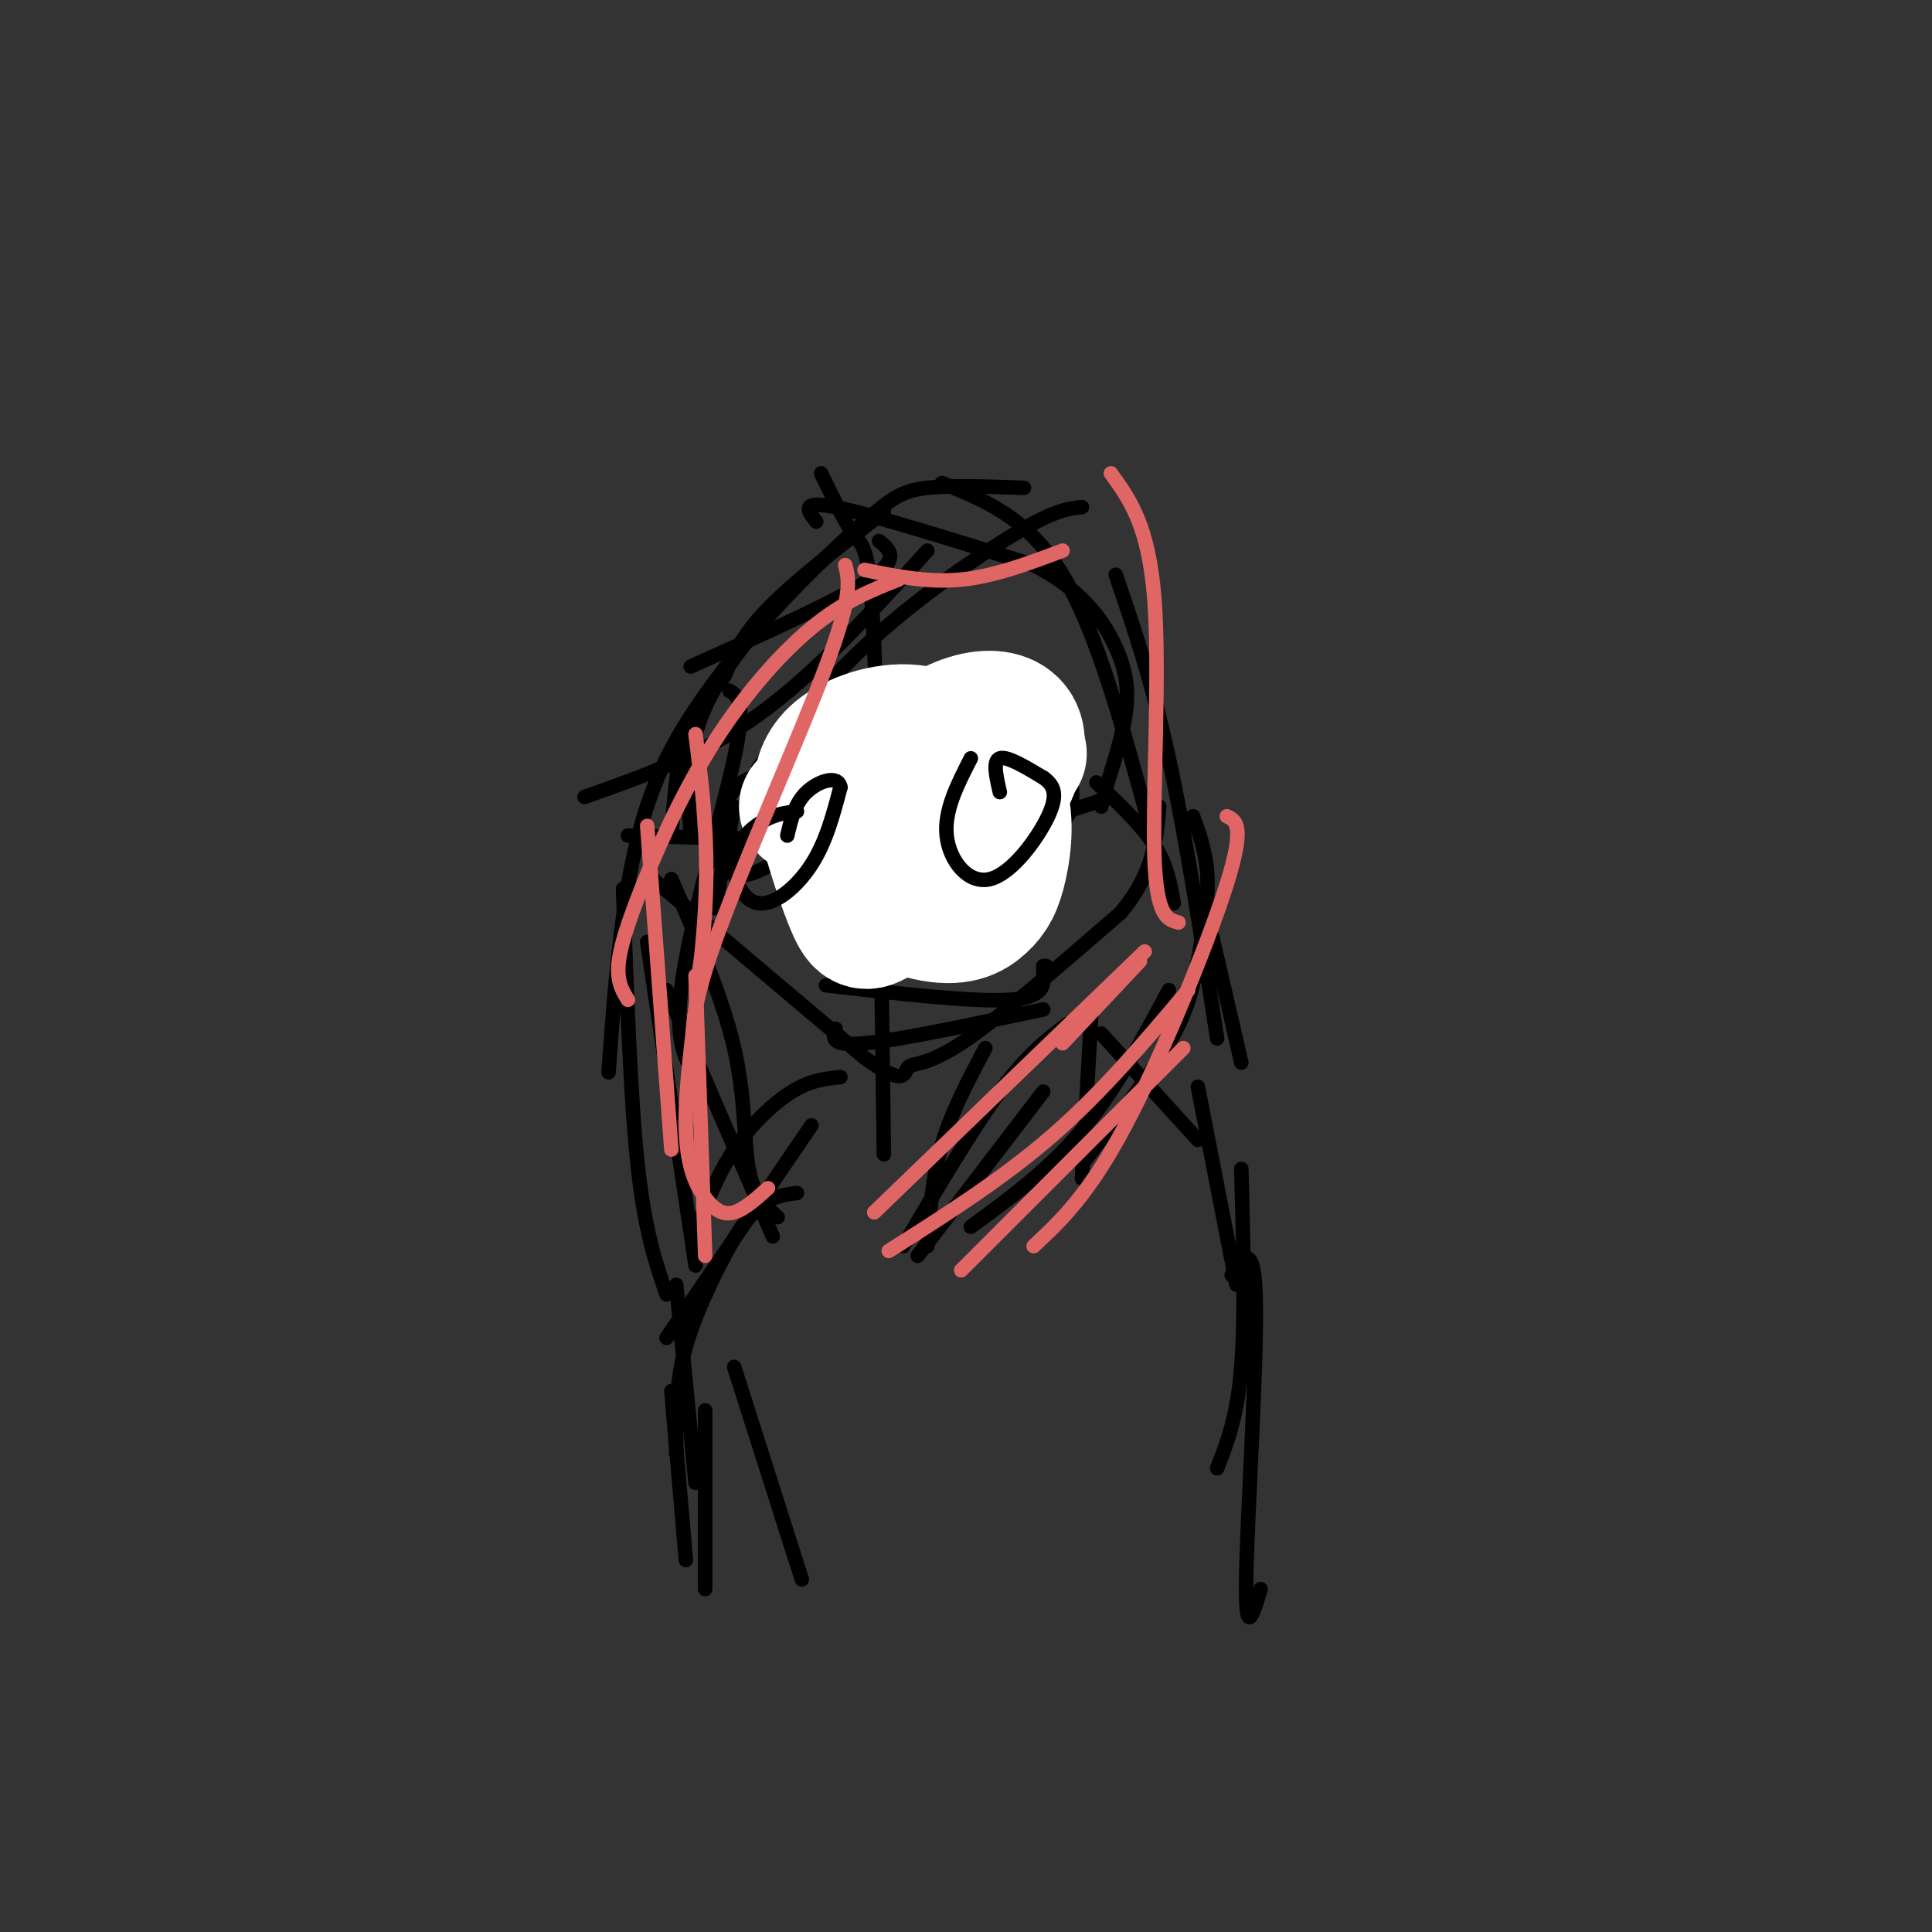 <svg viewBox='0 0 400 400' version='1.1' xmlns='http://www.w3.org/2000/svg' xmlns:xlink='http://www.w3.org/1999/xlink'><rect x="0" y="0" width="400" height="400" fill="#333333" stroke="none"/><g fill='none' stroke='#000000' stroke-width='3' stroke-linecap='round' stroke-linejoin='round'><path d='M170,98c2.556,5.267 5.111,10.533 7,13c1.889,2.467 3.111,2.133 4,23c0.889,20.867 1.444,62.933 2,105'/><path d='M130,173c23.667,0.667 47.333,1.333 64,0c16.667,-1.333 26.333,-4.667 36,-8'/><path d='M183,106c-9.250,7.167 -18.500,14.333 -24,20c-5.500,5.667 -7.250,9.833 -9,14'/><path d='M150,140c-3.044,3.911 -6.156,6.689 -8,12c-1.844,5.311 -2.422,13.156 -3,21'/><path d='M169,108c-1.750,-2.250 -3.500,-4.500 4,-3c7.500,1.500 24.250,6.750 41,12'/><path d='M214,117c10.024,5.048 14.583,11.667 17,17c2.417,5.333 2.690,9.381 2,14c-0.690,4.619 -2.345,9.810 -4,15'/><path d='M229,163c-0.833,3.167 -0.917,3.583 -1,4'/><path d='M134,181c0.000,0.000 45.000,38.000 45,38'/><path d='M179,219c8.738,6.310 8.083,3.083 9,2c0.917,-1.083 3.405,-0.024 11,-5c7.595,-4.976 20.298,-15.988 33,-27'/><path d='M232,189c6.833,-8.167 7.417,-15.083 8,-22'/><path d='M227,162c4.667,4.417 9.333,8.833 12,13c2.667,4.167 3.333,8.083 4,12'/><path d='M152,167c0.000,0.000 -4.000,21.000 -4,21'/><path d='M160,126c-8.356,10.133 -16.711,20.267 -22,31c-5.289,10.733 -7.511,22.067 -9,33c-1.489,10.933 -2.244,21.467 -3,32'/><path d='M151,143c1.778,1.044 3.556,2.089 1,14c-2.556,11.911 -9.444,34.689 -11,48c-1.556,13.311 2.222,17.156 6,21'/><path d='M139,182c5.289,12.222 10.578,24.444 13,35c2.422,10.556 1.978,19.444 3,25c1.022,5.556 3.511,7.778 6,10'/><path d='M138,205c0.000,0.000 22.000,51.000 22,51'/><path d='M129,184c0.750,21.500 1.500,43.000 3,57c1.500,14.000 3.750,20.500 6,27'/><path d='M134,195c0.000,0.000 10.000,67.000 10,67'/><path d='M143,173c-0.455,-6.995 -0.909,-13.990 1,-21c1.909,-7.010 6.182,-14.033 13,-22c6.818,-7.967 16.182,-16.876 22,-22c5.818,-5.124 8.091,-6.464 13,-7c4.909,-0.536 12.455,-0.268 20,0'/><path d='M195,100c8.917,3.583 17.833,7.167 25,19c7.167,11.833 12.583,31.917 18,52'/><path d='M231,119c3.750,11.000 7.500,22.000 11,38c3.500,16.000 6.750,37.000 10,58'/><path d='M247,169c1.423,3.929 2.845,7.857 3,13c0.155,5.143 -0.958,11.500 -2,17c-1.042,5.500 -2.012,10.143 -6,17c-3.988,6.857 -10.994,15.929 -18,25'/><path d='M242,205c-5.583,10.417 -11.167,20.833 -18,29c-6.833,8.167 -14.917,14.083 -23,20'/><path d='M216,226c0.000,0.000 -26.000,34.000 -26,34'/><path d='M221,212c-4.167,3.167 -8.333,6.333 -14,14c-5.667,7.667 -12.833,19.833 -20,32'/><path d='M204,217c-3.500,6.583 -7.000,13.167 -9,20c-2.000,6.833 -2.500,13.917 -3,21'/><path d='M226,209c0.000,0.000 -2.000,35.000 -2,35'/><path d='M251,194c0.000,0.000 6.000,26.000 6,26'/><path d='M224,105c-2.689,0.267 -5.378,0.533 -13,5c-7.622,4.467 -20.178,13.133 -30,22c-9.822,8.867 -16.911,17.933 -24,27'/><path d='M192,114c-11.583,12.750 -23.167,25.500 -35,34c-11.833,8.500 -23.917,12.750 -36,17'/><path d='M182,112c2.250,1.833 4.500,3.667 -2,8c-6.500,4.333 -21.750,11.167 -37,18'/><path d='M203,179c-0.156,-9.689 -0.311,-19.378 1,-24c1.311,-4.622 4.089,-4.178 7,-3c2.911,1.178 5.956,3.089 9,5'/><path d='M220,157c2.067,3.444 2.733,9.556 1,12c-1.733,2.444 -5.867,1.222 -10,0'/><path d='M173,169c-5.089,-3.600 -10.178,-7.200 -14,-8c-3.822,-0.800 -6.378,1.200 -8,4c-1.622,2.800 -2.311,6.400 -3,10'/><path d='M148,175c0.286,3.429 2.500,7.000 7,6c4.500,-1.000 11.286,-6.571 14,-10c2.714,-3.429 1.357,-4.714 0,-6'/><path d='M171,204c15.250,1.750 30.500,3.500 38,3c7.500,-0.500 7.250,-3.250 7,-6'/><path d='M216,201c1.167,-1.167 0.583,-1.083 0,-1'/><path d='M174,223c-3.067,0.311 -6.133,0.622 -10,3c-3.867,2.378 -8.533,6.822 -12,12c-3.467,5.178 -5.733,11.089 -8,17'/><path d='M168,233c0.000,0.000 -30.000,44.000 -30,44'/><path d='M228,214c0.000,0.000 20.000,22.000 20,22'/><path d='M248,225c0.000,0.000 8.000,41.000 8,41'/><path d='M257,242c0.417,15.333 0.833,30.667 0,41c-0.833,10.333 -2.917,15.667 -5,21'/><path d='M255,264c2.400,-3.756 4.800,-7.511 5,6c0.200,13.511 -1.800,44.289 -2,57c-0.200,12.711 1.400,7.356 3,2'/><path d='M165,247c-2.958,0.393 -5.917,0.786 -9,4c-3.083,3.214 -6.292,9.250 -9,15c-2.708,5.750 -4.917,11.214 -6,17c-1.083,5.786 -1.042,11.893 -1,18'/><path d='M140,266c0.000,0.000 4.000,41.000 4,41'/><path d='M152,283c0.000,0.000 14.000,44.000 14,44'/><path d='M146,292c0.000,0.000 0.000,37.000 0,37'/><path d='M139,288c0.000,0.000 3.000,35.000 3,35'/></g>
<g fill='none' stroke='#ffffff' stroke-width='28' stroke-linecap='round' stroke-linejoin='round'><path d='M211,156c-7.000,1.167 -14.000,2.333 -20,6c-6.000,3.667 -11.000,9.833 -16,16'/><path d='M175,178c0.764,5.017 10.674,9.560 17,11c6.326,1.440 9.067,-0.222 11,-2c1.933,-1.778 3.059,-3.671 4,-8c0.941,-4.329 1.697,-11.094 -1,-16c-2.697,-4.906 -8.849,-7.953 -15,-11'/><path d='M191,152c-5.631,-1.417 -12.208,0.542 -16,3c-3.792,2.458 -4.798,5.417 -5,8c-0.202,2.583 0.399,4.792 1,7'/><path d='M171,170c1.335,5.000 4.172,14.000 6,18c1.828,4.000 2.646,3.000 6,1c3.354,-2.000 9.244,-5.000 14,-10c4.756,-5.000 8.378,-12.000 12,-19'/><path d='M209,160c2.287,-5.099 2.005,-8.346 0,-10c-2.005,-1.654 -5.732,-1.715 -10,0c-4.268,1.715 -9.077,5.204 -12,9c-2.923,3.796 -3.962,7.898 -5,12'/><path d='M182,171c-0.867,4.267 -0.533,8.933 2,12c2.533,3.067 7.267,4.533 12,6'/><path d='M196,189c-2.833,-2.667 -15.917,-12.333 -29,-22'/></g>
<g fill='none' stroke='#000000' stroke-width='3' stroke-linecap='round' stroke-linejoin='round'><path d='M207,164c-0.750,-3.250 -1.500,-6.500 0,-7c1.500,-0.500 5.250,1.750 9,4'/><path d='M216,161c2.187,1.550 3.153,3.426 1,8c-2.153,4.574 -7.426,11.847 -12,13c-4.574,1.153 -8.450,-3.813 -9,-9c-0.550,-5.187 2.225,-10.593 5,-16'/><path d='M165,168c-2.206,0.250 -4.411,0.501 -7,2c-2.589,1.499 -5.560,4.247 -6,8c-0.440,3.753 1.651,8.510 5,9c3.349,0.490 7.957,-3.289 11,-8c3.043,-4.711 4.522,-10.356 6,-16'/><path d='M174,163c-0.444,-2.667 -4.556,-1.333 -7,1c-2.444,2.333 -3.222,5.667 -4,9'/><path d='M173,213c-0.583,1.833 -1.167,3.667 6,3c7.167,-0.667 22.083,-3.833 37,-7'/></g>
<g fill='none' stroke='#e06666' stroke-width='3' stroke-linecap='round' stroke-linejoin='round'><path d='M175,117c0.778,3.089 1.556,6.178 -4,21c-5.556,14.822 -17.444,41.378 -23,57c-5.556,15.622 -4.778,20.311 -4,25'/><path d='M144,152c1.383,10.973 2.766,21.946 2,36c-0.766,14.054 -3.679,31.190 -4,42c-0.321,10.810 1.952,15.295 4,18c2.048,2.705 3.871,3.630 6,3c2.129,-0.630 4.565,-2.815 7,-5'/><path d='M144,202c0.000,0.000 2.000,58.000 2,58'/><path d='M179,118c6.583,1.333 13.167,2.667 20,2c6.833,-0.667 13.917,-3.333 21,-6'/><path d='M230,98c3.911,5.400 7.822,10.800 9,26c1.178,15.200 -0.378,40.200 0,53c0.378,12.800 2.689,13.400 5,14'/><path d='M254,169c1.911,0.911 3.822,1.822 0,14c-3.822,12.178 -13.378,35.622 -21,50c-7.622,14.378 -13.311,19.689 -19,25'/><path d='M245,217c0.000,0.000 -46.000,46.000 -46,46'/><path d='M246,205c-8.833,10.500 -17.667,21.000 -28,30c-10.333,9.000 -22.167,16.500 -34,24'/><path d='M237,197c0.000,0.000 -56.000,54.000 -56,54'/><path d='M236,199c0.000,0.000 -16.000,17.000 -16,17'/><path d='M186,120c-5.649,2.225 -11.298,4.450 -18,10c-6.702,5.550 -14.456,14.426 -21,25c-6.544,10.574 -11.877,22.847 -15,31c-3.123,8.153 -4.035,12.187 -4,15c0.035,2.813 1.018,4.407 2,6'/><path d='M134,171c0.000,0.000 5.000,67.000 5,67'/></g>
</svg>